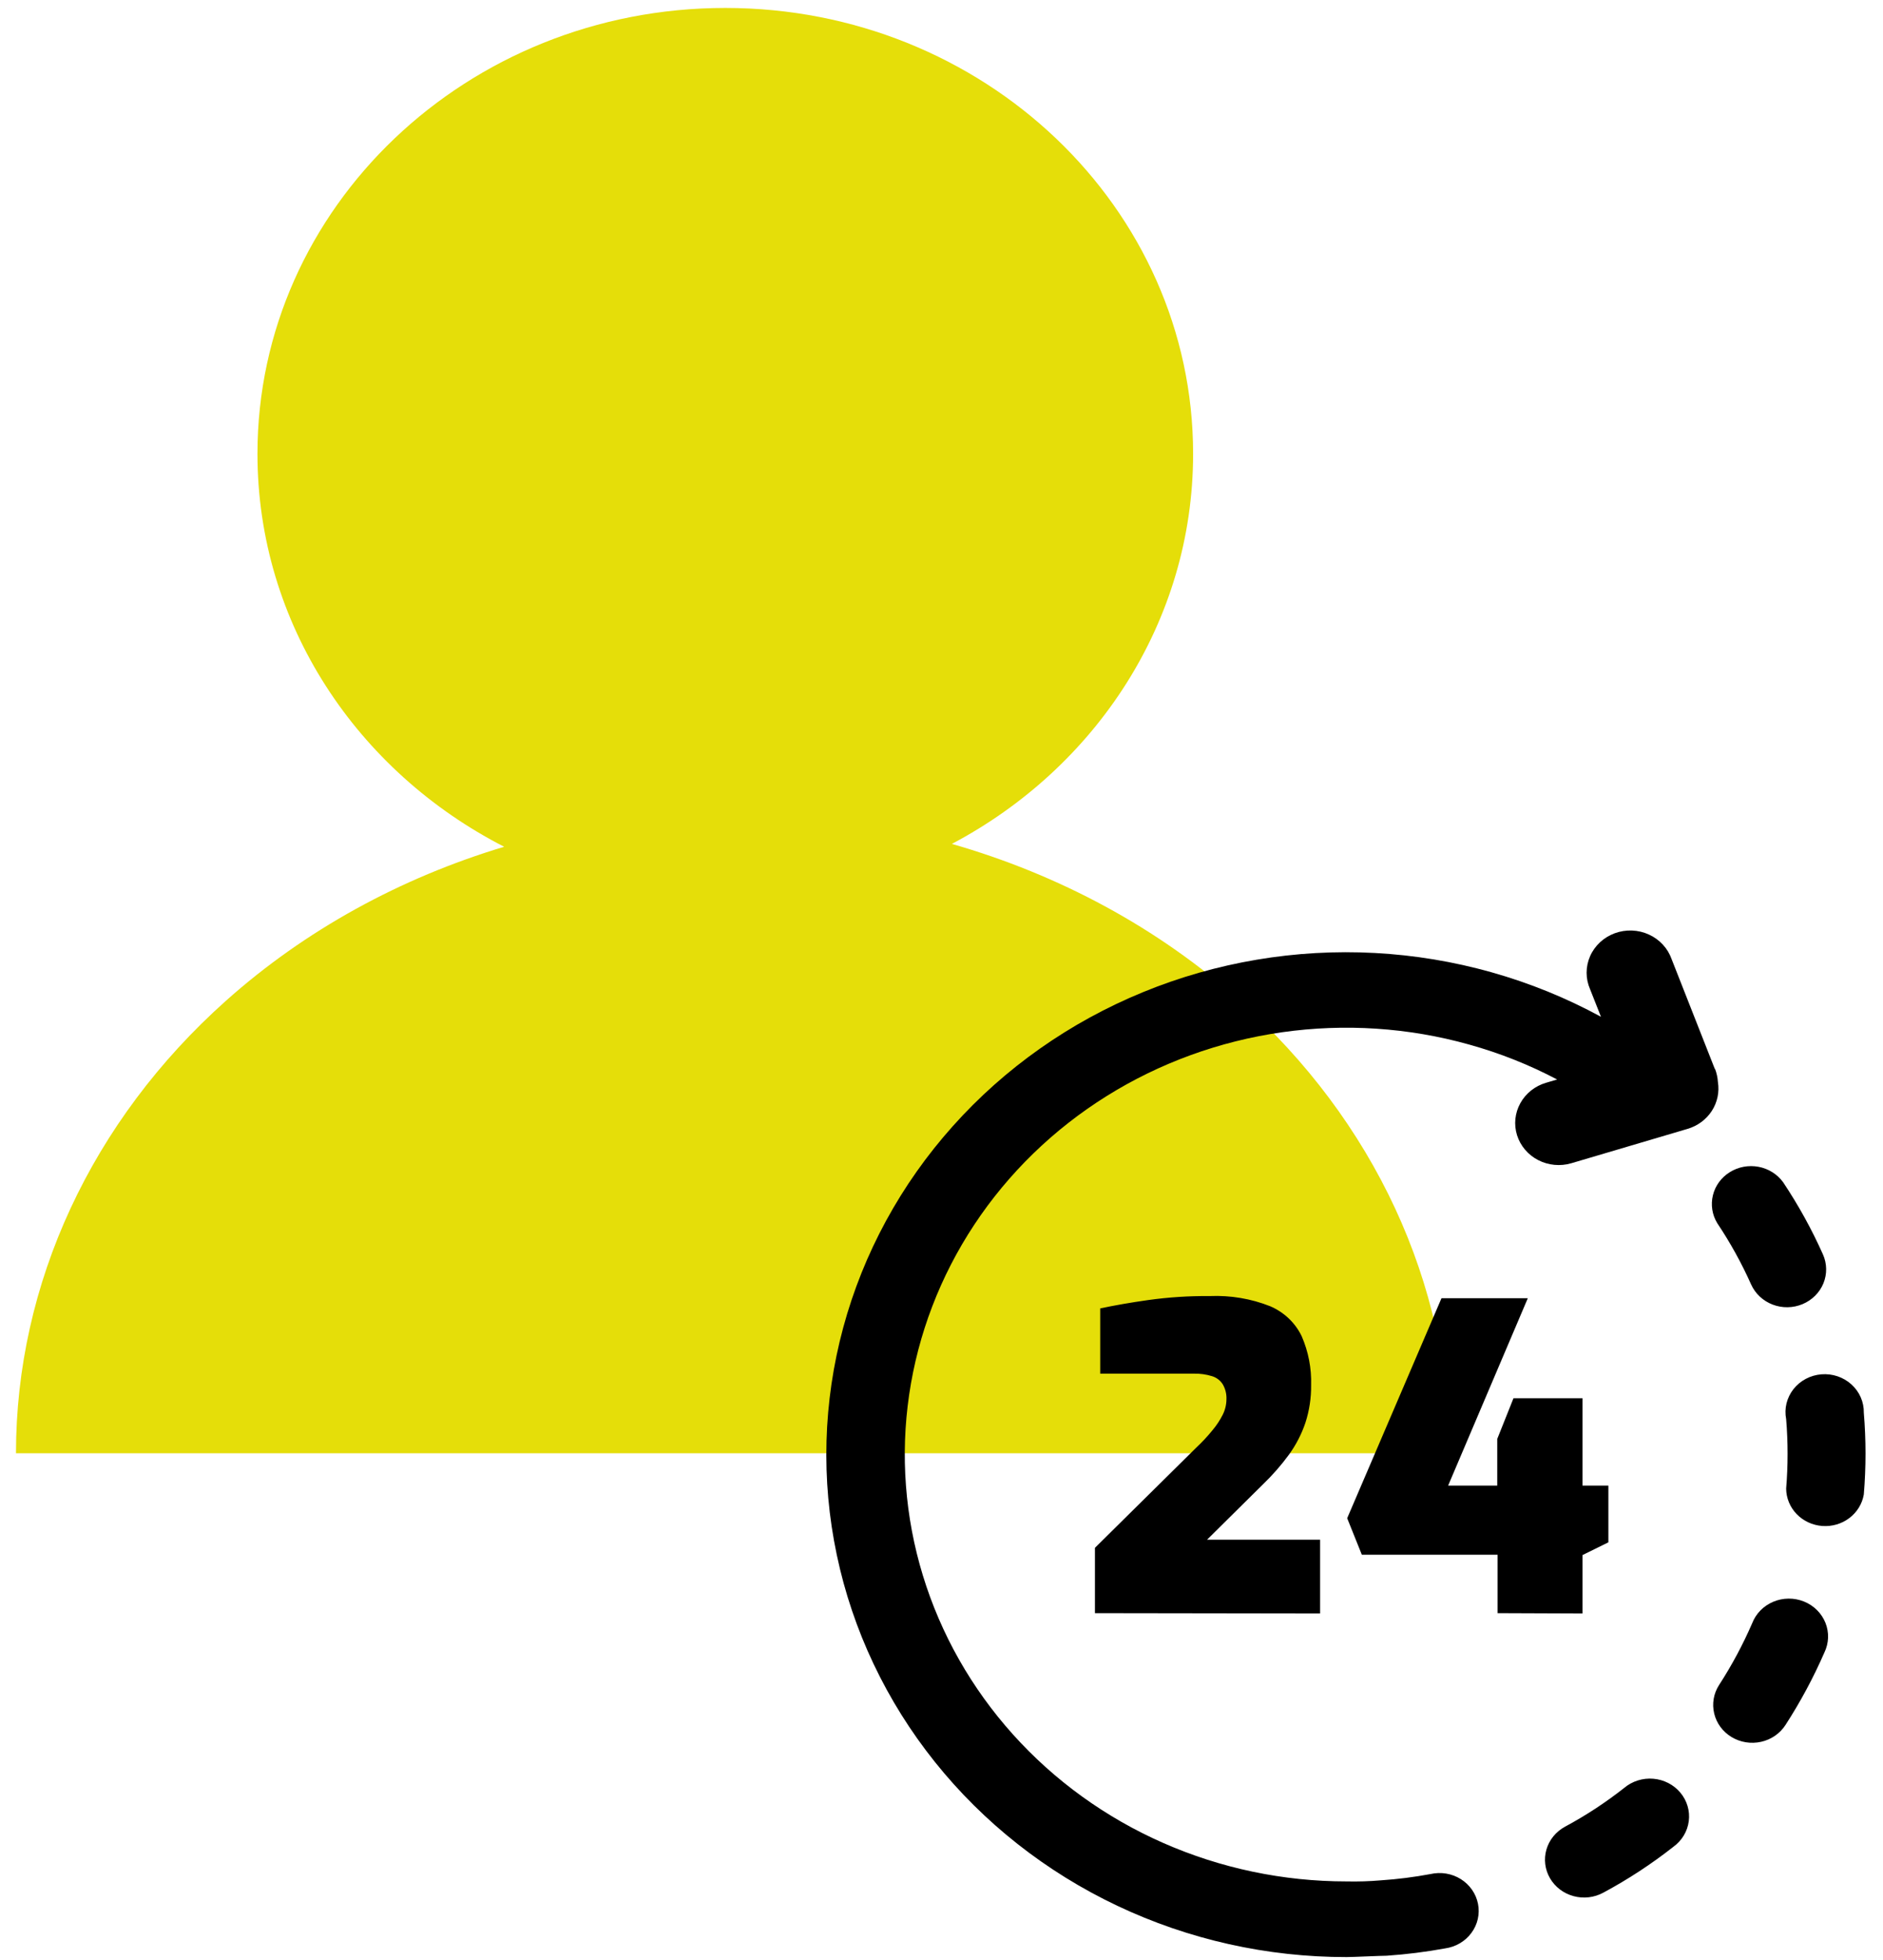 <svg width="74" height="77" viewBox="0 0 74 77" fill="none" xmlns="http://www.w3.org/2000/svg">
<path fill-rule="evenodd" clip-rule="evenodd" d="M37.407 33.149C43.061 30.162 46.888 24.419 46.888 17.825C46.888 8.153 38.657 0.312 28.503 0.312C18.349 0.312 10.118 8.153 10.118 17.825C10.118 24.502 14.041 30.306 19.813 33.261C15.732 34.486 11.981 36.542 8.88 39.31C3.596 44.024 0.628 50.418 0.628 57.085L28.799 57.085H56.971C56.971 50.418 54.003 44.024 48.719 39.31C45.522 36.456 41.635 34.36 37.407 33.149Z" fill="#E5DE09"/>
<path d="M70.076 46.44C69.847 46.125 69.502 45.907 69.111 45.833C68.721 45.759 68.315 45.834 67.981 46.042C67.646 46.25 67.407 46.575 67.316 46.95C67.224 47.324 67.285 47.718 67.488 48.049C67.999 48.814 68.444 49.618 68.817 50.454C68.98 50.816 69.284 51.1 69.663 51.245C70.043 51.39 70.466 51.383 70.84 51.226C71.214 51.069 71.509 50.775 71.659 50.409C71.808 50.042 71.801 49.633 71.639 49.272C71.2 48.288 70.677 47.341 70.076 46.44ZM43.03 63.365V60.799L47.008 56.867C47.236 56.654 47.449 56.426 47.645 56.185C47.805 55.996 47.942 55.789 48.053 55.569C48.148 55.379 48.197 55.171 48.198 54.96C48.206 54.76 48.158 54.562 48.059 54.386C47.965 54.231 47.816 54.115 47.639 54.059C47.402 53.985 47.155 53.951 46.906 53.957H43.237V51.395C43.8 51.275 44.428 51.165 45.122 51.067C45.924 50.955 46.734 50.903 47.544 50.91C48.356 50.876 49.166 51.012 49.918 51.31C50.465 51.545 50.905 51.964 51.156 52.489C51.419 53.095 51.545 53.749 51.525 54.406C51.532 54.908 51.456 55.408 51.301 55.887C51.151 56.332 50.934 56.752 50.657 57.136C50.353 57.551 50.013 57.94 49.64 58.299L47.435 60.481H51.878V63.378L43.03 63.365ZM58.854 63.365V61.071H53.519L52.943 59.636L56.649 50.995H60.041L56.91 58.355H58.84V56.523L59.478 54.924H62.191V58.355H63.208V60.583L62.191 61.084V63.378L58.854 63.365ZM67.4 41.987C67.463 42.153 67.501 42.326 67.512 42.502C67.576 42.896 67.491 43.3 67.272 43.638C67.052 43.977 66.713 44.227 66.318 44.343L61.75 45.693C61.316 45.82 60.848 45.775 60.448 45.569C60.048 45.362 59.75 45.01 59.618 44.591C59.487 44.171 59.534 43.719 59.748 43.333C59.962 42.946 60.326 42.658 60.76 42.531L61.194 42.403C60.097 41.825 58.938 41.365 57.738 41.031C55.351 40.362 52.843 40.198 50.385 40.547C47.926 40.897 45.574 41.752 43.487 43.056C41.4 44.36 39.628 46.082 38.289 48.105C36.951 50.128 36.078 52.405 35.729 54.782C35.38 57.16 35.564 59.582 36.268 61.885C36.972 64.188 38.179 66.317 39.809 68.13C41.438 69.943 43.452 71.397 45.713 72.392C47.974 73.388 50.431 73.903 52.916 73.903C53.368 73.913 53.821 73.899 54.272 73.86C54.924 73.816 55.573 73.734 56.215 73.614C56.418 73.568 56.628 73.561 56.833 73.595C57.038 73.629 57.234 73.703 57.408 73.812C57.583 73.922 57.733 74.064 57.849 74.231C57.965 74.397 58.045 74.585 58.084 74.783C58.123 74.98 58.12 75.183 58.076 75.38C58.032 75.576 57.946 75.762 57.825 75.925C57.705 76.089 57.551 76.227 57.373 76.332C57.196 76.436 56.998 76.505 56.792 76.534C56.032 76.673 55.264 76.769 54.492 76.822C54.259 76.822 53.167 76.875 52.922 76.875C49.798 76.878 46.714 76.189 43.909 74.86C41.103 73.531 38.651 71.598 36.74 69.21C34.829 66.821 33.51 64.041 32.886 61.083C32.261 58.125 32.348 55.068 33.138 52.147C33.928 49.226 35.402 46.519 37.445 44.235C39.487 41.951 42.045 40.15 44.922 38.971C47.798 37.792 50.916 37.266 54.036 37.434C57.155 37.602 60.194 38.459 62.916 39.939L62.489 38.858C62.399 38.653 62.352 38.432 62.352 38.209C62.352 37.986 62.399 37.765 62.489 37.559C62.579 37.354 62.712 37.169 62.878 37.014C63.044 36.859 63.241 36.739 63.457 36.659C63.673 36.58 63.903 36.543 64.134 36.552C64.365 36.56 64.591 36.614 64.8 36.709C65.009 36.804 65.196 36.939 65.349 37.106C65.503 37.272 65.62 37.467 65.694 37.678L67.39 41.987H67.4ZM61.499 71.756C61.144 71.95 60.882 72.272 60.773 72.651C60.663 73.031 60.714 73.436 60.914 73.78C61.114 74.123 61.447 74.376 61.84 74.481C62.233 74.588 62.653 74.538 63.008 74.345C63.979 73.824 64.9 73.221 65.762 72.543C65.927 72.423 66.067 72.272 66.171 72.099C66.275 71.926 66.341 71.735 66.367 71.537C66.393 71.338 66.377 71.137 66.32 70.944C66.264 70.752 66.168 70.573 66.037 70.417C65.907 70.261 65.746 70.133 65.564 70.039C65.381 69.945 65.181 69.887 64.974 69.87C64.768 69.852 64.561 69.875 64.364 69.937C64.167 69.999 63.985 70.098 63.829 70.23C63.1 70.804 62.321 71.315 61.499 71.756ZM67.559 66.186C67.343 66.52 67.274 66.923 67.366 67.307C67.457 67.691 67.703 68.024 68.049 68.232C68.395 68.441 68.812 68.508 69.21 68.419C69.607 68.331 69.951 68.093 70.167 67.759C70.755 66.851 71.266 65.898 71.697 64.911C71.784 64.73 71.833 64.533 71.841 64.332C71.847 64.132 71.813 63.932 71.738 63.745C71.663 63.558 71.55 63.388 71.405 63.244C71.26 63.1 71.087 62.986 70.896 62.909C70.704 62.832 70.499 62.792 70.291 62.794C70.084 62.795 69.879 62.837 69.688 62.917C69.498 62.997 69.326 63.113 69.183 63.259C69.041 63.404 68.93 63.577 68.858 63.764C68.493 64.604 68.059 65.414 67.559 66.186ZM70.194 58.472C70.197 58.844 70.344 59.202 70.607 59.474C70.869 59.745 71.228 59.912 71.611 59.941C71.995 59.97 72.376 59.859 72.679 59.629C72.981 59.4 73.184 59.069 73.246 58.702C73.335 57.634 73.335 56.562 73.246 55.494C73.25 55.286 73.209 55.079 73.125 54.887C73.041 54.695 72.917 54.523 72.759 54.38C72.602 54.238 72.415 54.129 72.212 54.061C72.008 53.993 71.792 53.966 71.577 53.984C71.363 54.002 71.154 54.062 70.965 54.163C70.776 54.263 70.611 54.401 70.481 54.566C70.351 54.732 70.258 54.923 70.208 55.125C70.159 55.328 70.154 55.538 70.194 55.743C70.269 56.651 70.269 57.564 70.194 58.472Z" fill="black"/>
</svg>
